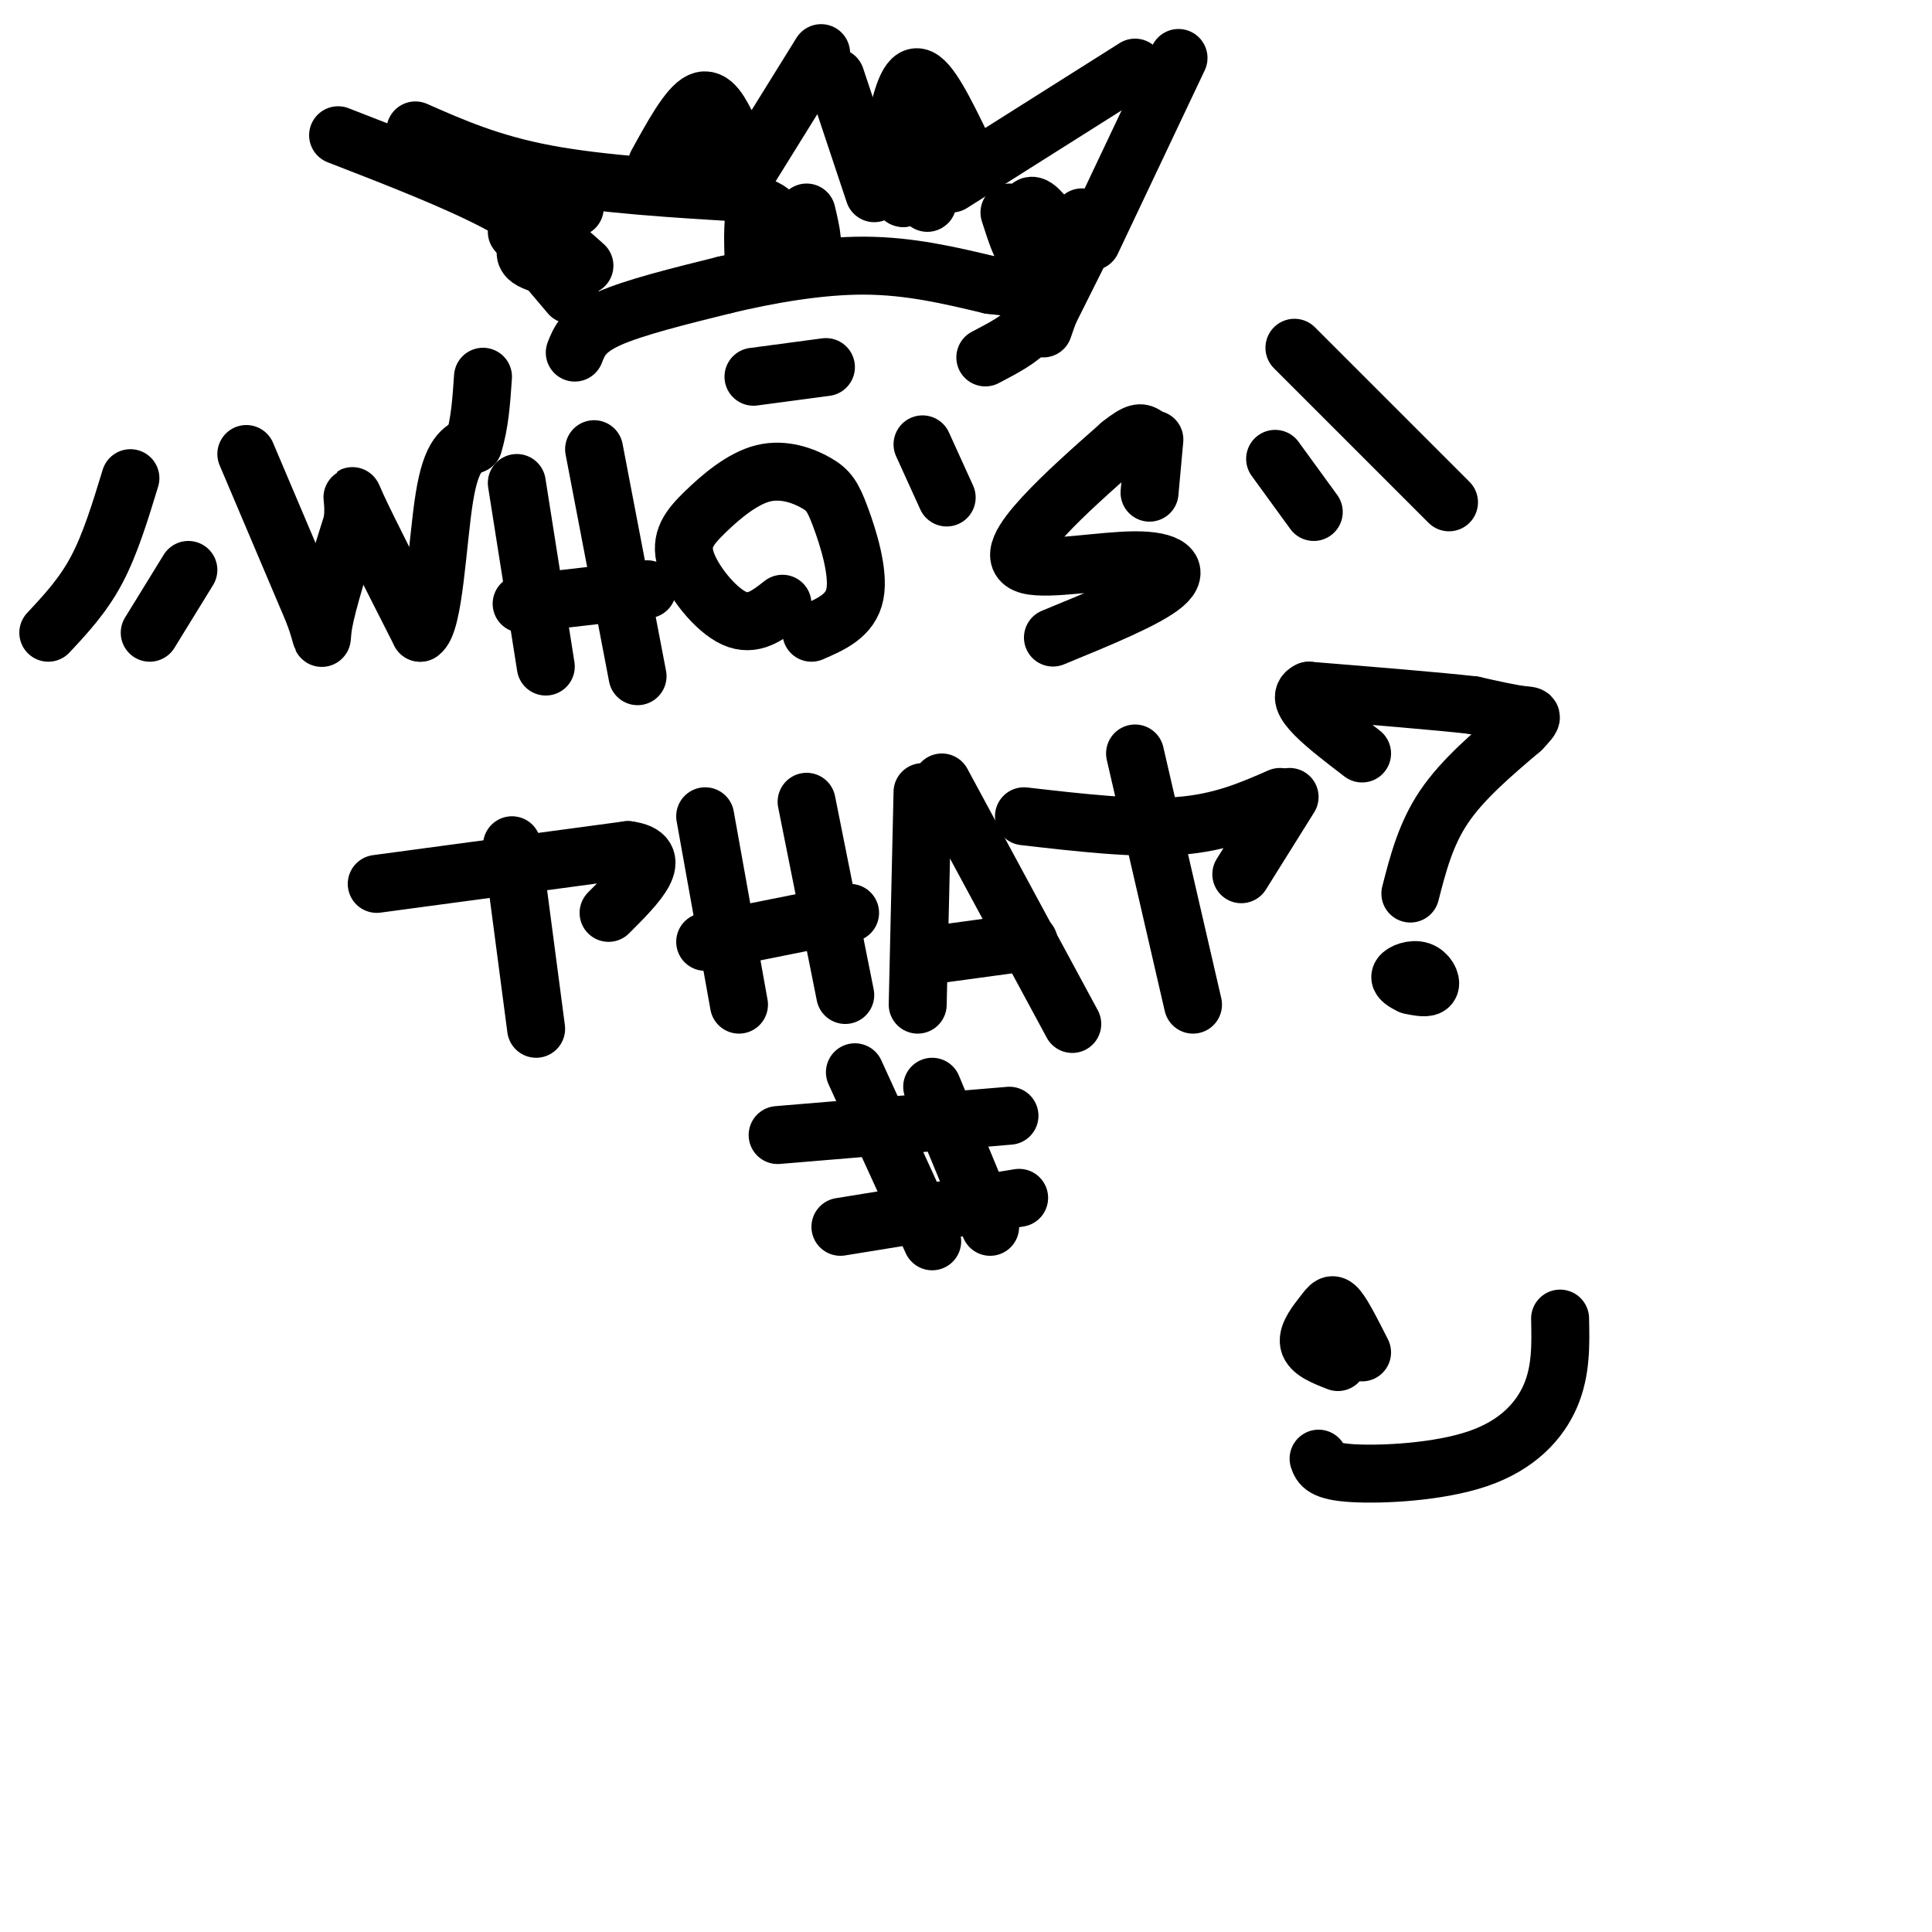 <svg viewBox='0 0 400 400' version='1.1' xmlns='http://www.w3.org/2000/svg' xmlns:xlink='http://www.w3.org/1999/xlink'><g fill='none' stroke='#000000' stroke-width='12' stroke-linecap='round' stroke-linejoin='round'><path d='M51,94c0.000,0.000 14.000,33.000 14,33'/><path d='M65,127c2.356,6.511 1.244,6.289 2,2c0.756,-4.289 3.378,-12.644 6,-21'/><path d='M73,108c0.578,-5.089 -0.978,-7.311 1,-3c1.978,4.311 7.489,15.156 13,26'/><path d='M87,131c2.867,-1.689 3.533,-18.911 5,-28c1.467,-9.089 3.733,-10.044 6,-11'/><path d='M98,92c1.333,-4.167 1.667,-9.083 2,-14'/><path d='M107,100c0.000,0.000 6.000,38.000 6,38'/><path d='M123,93c0.000,0.000 9.000,47.000 9,47'/><path d='M108,125c0.000,0.000 26.000,-3.000 26,-3'/><path d='M162,125c-3.048,2.391 -6.097,4.782 -10,3c-3.903,-1.782 -8.661,-7.737 -10,-12c-1.339,-4.263 0.741,-6.834 4,-10c3.259,-3.166 7.696,-6.929 12,-8c4.304,-1.071 8.473,0.548 11,2c2.527,1.452 3.411,2.737 5,7c1.589,4.263 3.883,11.504 3,16c-0.883,4.496 -4.941,6.248 -9,8'/><path d='M191,92c0.000,0.000 5.000,11.000 5,11'/><path d='M218,132c9.735,-3.997 19.470,-7.994 23,-11c3.530,-3.006 0.853,-5.022 -6,-5c-6.853,0.022 -17.884,2.083 -22,1c-4.116,-1.083 -1.319,-5.309 3,-10c4.319,-4.691 10.159,-9.845 16,-15'/><path d='M232,92c3.500,-2.833 4.250,-2.417 5,-2'/><path d='M239,91c0.000,0.000 -1.000,11.000 -1,11'/><path d='M106,175c0.000,0.000 5.000,38.000 5,38'/><path d='M78,183c0.000,0.000 52.000,-7.000 52,-7'/><path d='M130,176c8.000,1.000 2.000,7.000 -4,13'/><path d='M146,169c0.000,0.000 7.000,39.000 7,39'/><path d='M167,166c0.000,0.000 8.000,40.000 8,40'/><path d='M146,195c0.000,0.000 30.000,-6.000 30,-6'/><path d='M191,164c0.000,0.000 -1.000,44.000 -1,44'/><path d='M195,162c0.000,0.000 27.000,50.000 27,50'/><path d='M191,198c0.000,0.000 22.000,-3.000 22,-3'/><path d='M235,156c0.000,0.000 12.000,52.000 12,52'/><path d='M212,169c11.583,1.333 23.167,2.667 32,2c8.833,-0.667 14.917,-3.333 21,-6'/><path d='M267,165c0.000,0.000 -10.000,16.000 -10,16'/><path d='M292,204c-1.214,-0.643 -2.429,-1.286 -2,-2c0.429,-0.714 2.500,-1.500 4,-1c1.500,0.500 2.429,2.286 2,3c-0.429,0.714 -2.214,0.357 -4,0'/><path d='M292,185c1.583,-6.167 3.167,-12.333 7,-18c3.833,-5.667 9.917,-10.833 16,-16'/><path d='M315,151c2.933,-3.067 2.267,-2.733 0,-3c-2.267,-0.267 -6.133,-1.133 -10,-2'/><path d='M305,146c-7.333,-0.833 -20.667,-1.917 -34,-3'/><path d='M271,143c-3.833,1.667 3.583,7.333 11,13'/><path d='M161,235c0.000,0.000 48.000,-4.000 48,-4'/><path d='M174,254c0.000,0.000 37.000,-6.000 37,-6'/><path d='M177,222c0.000,0.000 16.000,35.000 16,35'/><path d='M193,225c0.000,0.000 12.000,29.000 12,29'/><path d='M264,95c0.000,0.000 8.000,11.000 8,11'/><path d='M268,72c0.000,0.000 32.000,32.000 32,32'/><path d='M39,118c0.000,0.000 -8.000,13.000 -8,13'/><path d='M27,99c-2.083,6.833 -4.167,13.667 -7,19c-2.833,5.333 -6.417,9.167 -10,13'/><path d='M119,73c0.917,-2.333 1.833,-4.667 7,-7c5.167,-2.333 14.583,-4.667 24,-7'/><path d='M150,59c9.022,-2.156 19.578,-4.044 29,-4c9.422,0.044 17.711,2.022 26,4'/><path d='M205,59c6.089,0.756 8.311,0.644 9,2c0.689,1.356 -0.156,4.178 -1,7'/><path d='M213,68c-1.667,2.167 -5.333,4.083 -9,6'/><path d='M70,28c12.250,4.750 24.500,9.500 33,14c8.500,4.500 13.250,8.750 18,13'/><path d='M86,27c7.750,3.417 15.500,6.833 27,9c11.500,2.167 26.750,3.083 42,4'/><path d='M152,40c0.000,0.000 18.000,-29.000 18,-29'/><path d='M173,16c0.000,0.000 8.000,24.000 8,24'/><path d='M197,38c0.000,0.000 38.000,-24.000 38,-24'/><path d='M244,12c0.000,0.000 -18.000,38.000 -18,38'/><path d='M156,78c0.000,0.000 15.000,-2.000 15,-2'/><path d='M209,44c1.267,3.933 2.533,7.867 3,7c0.467,-0.867 0.133,-6.533 1,-8c0.867,-1.467 2.933,1.267 5,4'/><path d='M167,44c0.956,4.067 1.911,8.133 0,7c-1.911,-1.133 -6.689,-7.467 -9,-8c-2.311,-0.533 -2.156,4.733 -2,10'/><path d='M119,43c-3.067,2.133 -6.133,4.267 -8,6c-1.867,1.733 -2.533,3.067 -2,4c0.533,0.933 2.267,1.467 4,2'/><path d='M185,28c1.333,-6.167 2.667,-12.333 5,-12c2.333,0.333 5.667,7.167 9,14'/><path d='M190,24c-1.341,5.496 -2.683,10.992 -2,10c0.683,-0.992 3.389,-8.472 4,-9c0.611,-0.528 -0.874,5.896 -1,7c-0.126,1.104 1.107,-3.113 2,-4c0.893,-0.887 1.447,1.557 2,4'/><path d='M136,34c3.250,-5.917 6.500,-11.833 9,-13c2.500,-1.167 4.250,2.417 6,6'/><path d='M151,27c2.654,1.783 6.289,3.241 5,3c-1.289,-0.241 -7.501,-2.180 -10,-2c-2.499,0.180 -1.285,2.480 0,3c1.285,0.520 2.643,-0.740 4,-2'/><path d='M150,29c0.333,0.000 -0.833,1.000 -2,2'/><path d='M193,36c-0.533,2.911 -1.067,5.822 -1,6c0.067,0.178 0.733,-2.378 0,-3c-0.733,-0.622 -2.867,0.689 -5,2'/><path d='M187,41c-0.500,0.000 0.750,-1.000 2,-2'/><path d='M224,45c0.000,0.000 -8.000,23.000 -8,23'/><path d='M224,51c0.000,0.000 -7.000,14.000 -7,14'/><path d='M107,48c0.000,0.000 11.000,13.000 11,13'/><path d='M273,302c0.452,1.315 0.905,2.631 7,3c6.095,0.369 17.833,-0.208 26,-3c8.167,-2.792 12.762,-7.798 15,-13c2.238,-5.202 2.119,-10.601 2,-16'/><path d='M277,282c-2.815,-1.095 -5.631,-2.190 -6,-4c-0.369,-1.810 1.708,-4.333 3,-6c1.292,-1.667 1.798,-2.476 3,-1c1.202,1.476 3.101,5.238 5,9'/></g>
</svg>